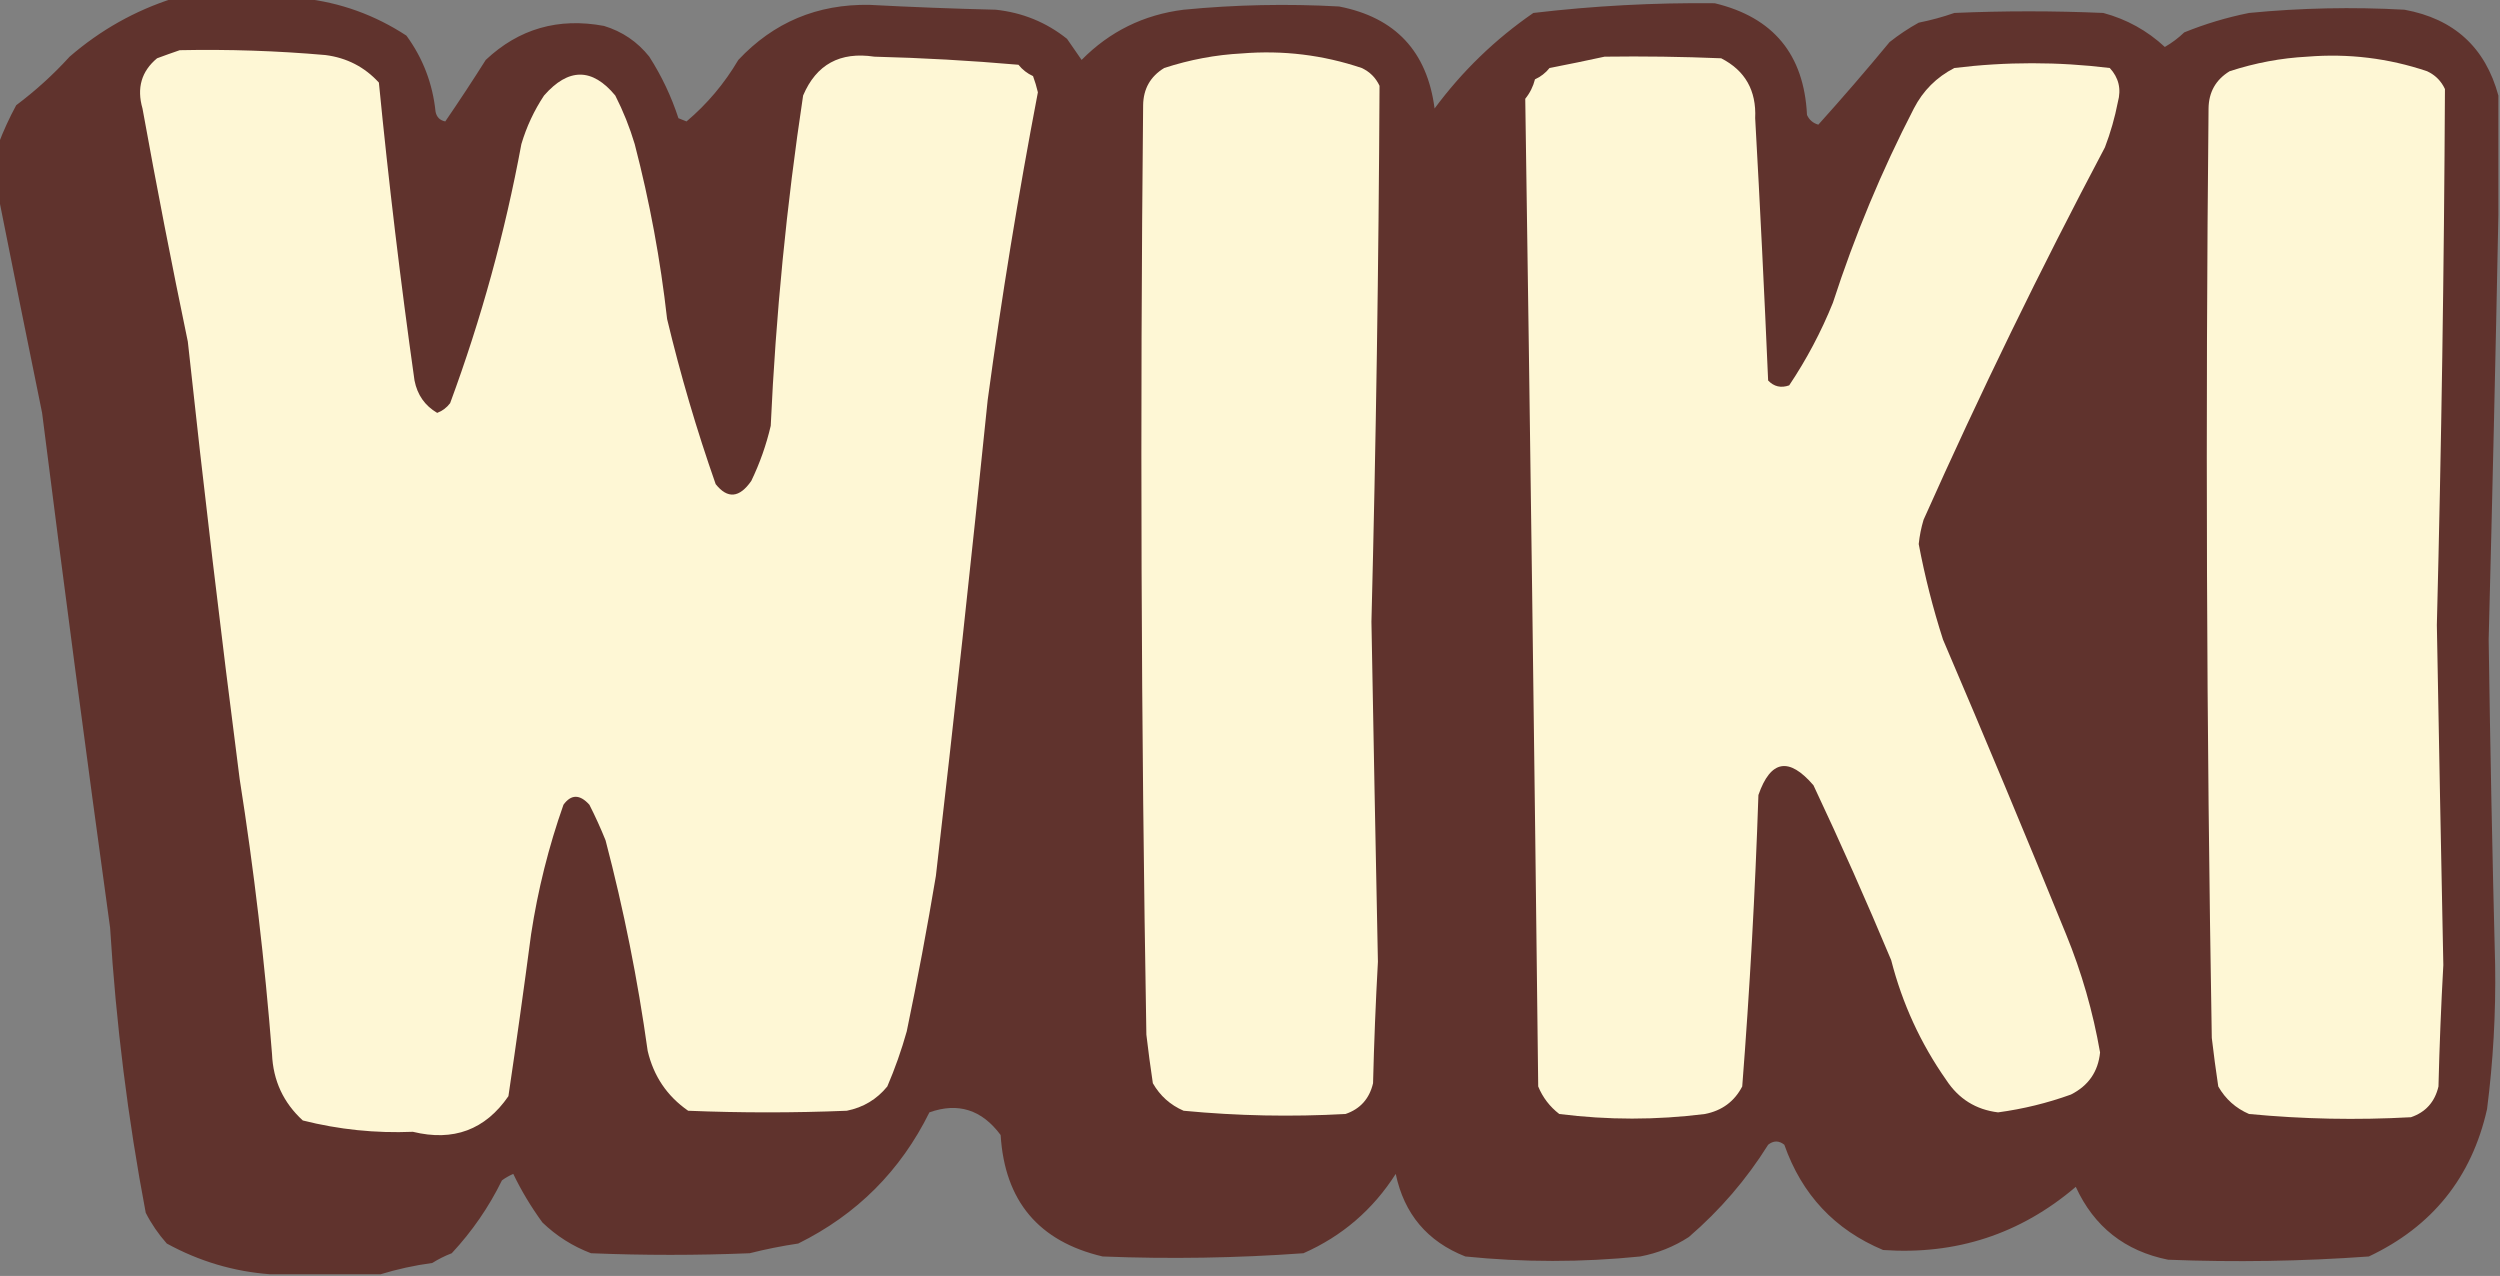 <?xml version="1.0" encoding="UTF-8"?>
<!DOCTYPE svg PUBLIC "-//W3C//DTD SVG 1.1//EN" "http://www.w3.org/Graphics/SVG/1.1/DTD/svg11.dtd">
<svg xmlns="http://www.w3.org/2000/svg" version="1.1" width="772px" height="394px" style="shape-rendering:geometricPrecision; text-rendering:geometricPrecision; image-rendering:optimizeQuality; fill-rule:evenodd; clip-rule:evenodd" xmlns:xlink="http://www.w3.org/1999/xlink">
<rect width="100%" height="100%" fill="#808080" stroke="none"/>
<g><path style="opacity:1" fill="#60332d" d="M 53.5,-0.5 C 66.833,-0.5 80.167,-0.5 93.5,-0.5C 105.023,0.753 115.69,4.586 125.5,11C 130.598,17.965 133.598,25.798 134.5,34.5C 134.833,36.167 135.833,37.167 137.5,37.5C 141.751,31.295 145.918,24.962 150,18.5C 160.241,8.875 172.408,5.375 186.5,8C 192.158,9.717 196.825,12.883 200.5,17.5C 204.32,23.472 207.32,29.805 209.5,36.5C 210.333,36.833 211.167,37.167 212,37.5C 218.36,32.131 223.694,25.797 228,18.5C 238.907,6.886 252.407,1.219 268.5,1.5C 281.492,2.187 294.492,2.687 307.5,3C 315.774,3.892 323.108,6.892 329.5,12C 331,14.167 332.5,16.333 334,18.5C 342.669,9.715 353.169,4.549 365.5,3C 381.464,1.448 397.464,1.115 413.5,2C 430.878,5.379 440.711,15.879 443,33.5C 451.541,21.959 461.707,12.125 473.5,4C 492.115,1.805 510.781,0.805 529.5,1C 547.593,5.332 557.093,16.832 558,35.5C 558.7,37.032 559.866,38.032 561.5,38.5C 569.02,30.148 576.354,21.648 583.5,13C 586.328,10.752 589.328,8.752 592.5,7C 596.251,6.251 599.918,5.251 603.5,4C 618.833,3.333 634.167,3.333 649.5,4C 656.703,5.935 663.036,9.435 668.5,14.5C 670.679,13.243 672.679,11.743 674.5,10C 680.931,7.39 687.598,5.39 694.5,4C 710.464,2.448 726.464,2.115 742.5,3C 757.799,5.804 767.465,14.637 771.5,29.5C 771.5,41.833 771.5,54.167 771.5,66.5C 770.638,110.008 769.638,153.675 768.5,197.5C 768.975,231.004 769.642,264.504 770.5,298C 770.727,312.895 769.893,327.728 768,342.5C 763.273,363.567 751.107,378.734 731.5,388C 710.855,389.489 690.188,389.823 669.5,389C 656.151,386.312 646.651,378.812 641,366.5C 623.892,381.074 604.058,387.574 581.5,386C 566.597,379.759 556.43,368.926 551,353.5C 549.333,352.167 547.667,352.167 546,353.5C 539.33,364.179 531.163,373.679 521.5,382C 516.905,384.977 511.905,386.977 506.5,388C 488.478,389.83 470.478,389.83 452.5,388C 440.769,383.383 433.602,374.883 431,362.5C 423.944,373.56 414.444,381.726 402.5,387C 381.855,388.489 361.188,388.823 340.5,388C 320.75,383.361 310.25,370.861 309,350.5C 303.199,342.675 295.866,340.341 287,343.5C 278.081,361.55 264.581,375.05 246.5,384C 241.422,384.758 236.422,385.758 231.5,387C 215.167,387.667 198.833,387.667 182.5,387C 176.821,384.831 171.821,381.665 167.5,377.5C 163.993,372.692 160.993,367.692 158.5,362.5C 157.252,363.04 156.085,363.707 155,364.5C 150.956,372.749 145.789,380.249 139.5,387C 137.377,387.815 135.377,388.815 133.5,390C 127.943,390.76 122.609,391.927 117.5,393.5C 106.167,393.5 94.833,393.5 83.5,393.5C 72.209,392.669 61.543,389.503 51.5,384C 48.913,381.087 46.746,377.92 45,374.5C 39.491,345.415 35.824,316.082 34,286.5C 26.695,233.517 19.695,180.517 13,127.5C 8.421,105.072 3.921,82.739 -0.5,60.5C -0.5,55.167 -0.5,49.833 -0.5,44.5C 1.028,40.453 2.861,36.453 5,32.5C 11.001,27.997 16.5,22.997 21.5,17.5C 31.023,9.275 41.69,3.275 53.5,-0.5 Z"/></g>
<g><path style="opacity:1" fill="#fef7d5" d="M 55.5,15.5 C 70.531,15.191 85.531,15.691 100.5,17C 107.078,17.843 112.578,20.676 117,25.5C 120.01,56.244 123.676,86.911 128,117.5C 128.877,121.943 131.211,125.277 135,127.5C 136.605,126.899 137.938,125.899 139,124.5C 148.6,98.523 155.933,71.856 161,44.5C 162.588,39.145 164.921,34.145 168,29.5C 175.537,20.901 182.871,20.901 190,29.5C 192.455,34.319 194.455,39.319 196,44.5C 200.62,62.264 203.953,80.264 206,98.5C 210.131,115.761 215.131,132.761 221,149.5C 224.671,154.115 228.338,153.782 232,148.5C 234.622,143.069 236.622,137.403 238,131.5C 239.565,97.314 242.899,63.314 248,29.5C 252.075,19.894 259.408,15.894 270,17.5C 284.876,17.875 299.71,18.708 314.5,20C 315.729,21.529 317.229,22.696 319,23.5C 319.601,25.137 320.101,26.803 320.5,28.5C 314.469,60.02 309.302,91.687 305,123.5C 299.996,172.537 294.663,221.537 289,270.5C 286.318,286.562 283.318,302.562 280,318.5C 278.374,324.297 276.374,329.963 274,335.5C 270.754,339.477 266.587,341.977 261.5,343C 245.167,343.667 228.833,343.667 212.5,343C 205.991,338.478 201.825,332.312 200,324.5C 196.948,302.572 192.614,280.905 187,259.5C 185.48,255.729 183.814,252.062 182,248.5C 179.043,245.234 176.377,245.234 174,248.5C 169.42,261.485 166.087,274.819 164,288.5C 161.798,305.188 159.465,321.855 157,338.5C 149.851,348.886 140.017,352.553 127.5,349.5C 115.973,349.981 104.64,348.814 93.5,346C 87.503,340.505 84.337,333.672 84,325.5C 81.769,297.017 78.436,268.684 74,240.5C 68.199,195.559 62.866,150.559 58,105.5C 53.017,81.566 48.35,57.566 44,33.5C 42.181,27.178 43.681,22.011 48.5,18C 50.927,17.098 53.26,16.264 55.5,15.5 Z"/></g>
<g><path style="opacity:1" fill="#fef7d5" d="M 383.5,16.5 C 396.205,15.467 408.538,16.967 420.5,21C 423,22.167 424.833,24 426,26.5C 425.734,81.671 424.901,136.838 423.5,192C 424.128,227.003 424.795,262.003 425.5,297C 424.807,309.491 424.307,321.991 424,334.5C 422.874,339.288 420.041,342.455 415.5,344C 398.788,344.925 382.121,344.592 365.5,343C 361.388,341.221 358.222,338.388 356,334.5C 355.251,329.511 354.585,324.511 354,319.5C 352.365,223.848 352.032,128.182 353,32.5C 353.063,27.446 355.229,23.613 359.5,21C 367.426,18.417 375.426,16.917 383.5,16.5 Z"/></g>
<g><path style="opacity:1" fill="#fef7d5" d="M 495.5,17.5 C 507.505,17.334 519.505,17.5 531.5,18C 538.898,21.785 542.398,27.952 542,36.5C 543.504,63.534 544.837,90.534 546,117.5C 547.808,119.396 549.975,119.896 552.5,119C 557.884,110.954 562.384,102.454 566,93.5C 572.737,72.711 581.07,52.711 591,33.5C 593.833,28 598,23.833 603.5,21C 619.493,19.039 635.493,19.039 651.5,21C 654.265,23.995 655.098,27.495 654,31.5C 653.07,36.29 651.736,40.956 650,45.5C 630.083,83.125 611.416,121.458 594,160.5C 593.262,162.953 592.762,165.453 592.5,168C 594.393,178.009 596.893,187.842 600,197.5C 612.884,227.618 625.55,257.951 638,288.5C 642.819,300.273 646.319,312.44 648.5,325C 647.91,330.936 644.91,335.269 639.5,338C 632.22,340.627 624.72,342.46 617,343.5C 610.153,342.664 604.819,339.331 601,333.5C 593.093,322.225 587.426,309.892 584,296.5C 576.372,278.265 568.372,260.265 560,242.5C 552.428,233.674 546.761,234.674 543,245.5C 541.997,275.546 540.33,305.546 538,335.5C 535.585,340.136 531.751,342.97 526.5,344C 511.477,345.897 496.477,345.897 481.5,344C 478.567,341.736 476.4,338.902 475,335.5C 473.842,233.862 472.509,132.195 471,30.5C 472.439,28.725 473.439,26.725 474,24.5C 475.771,23.696 477.271,22.529 478.5,21C 484.315,19.871 489.981,18.704 495.5,17.5 Z"/></g>
<g><path style="opacity:1" fill="#fef7d5" d="M 712.5,17.5 C 725.205,16.467 737.538,17.967 749.5,22C 752,23.167 753.833,25 755,27.5C 754.734,82.671 753.901,137.838 752.5,193C 753.128,228.003 753.795,263.003 754.5,298C 753.807,310.491 753.307,322.991 753,335.5C 751.874,340.288 749.041,343.455 744.5,345C 727.788,345.925 711.121,345.592 694.5,344C 690.388,342.221 687.222,339.388 685,335.5C 684.251,330.511 683.585,325.511 683,320.5C 681.365,224.848 681.032,129.182 682,33.5C 682.063,28.446 684.229,24.613 688.5,22C 696.426,19.417 704.426,17.917 712.5,17.5 Z"/></g>
</svg>
